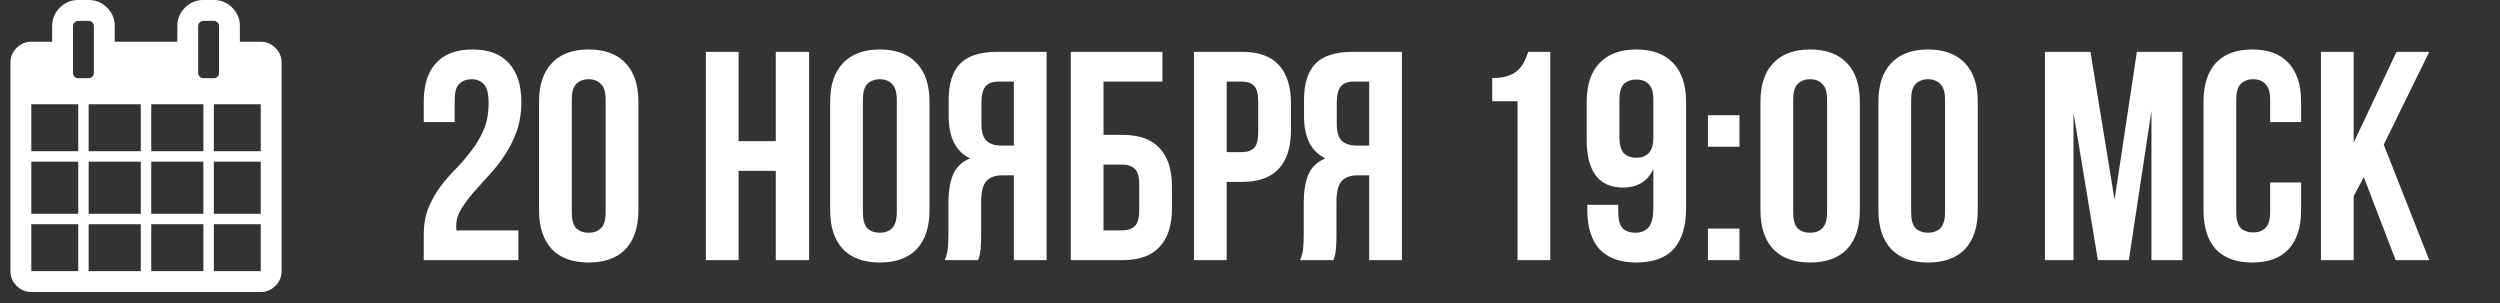 <?xml version="1.0" encoding="UTF-8"?> <svg xmlns="http://www.w3.org/2000/svg" width="346" height="42" viewBox="0 0 346 42" fill="none"><rect x="0" y="0" width="346" height="42" fill="#333333" stroke="none"/><path d="M67.623 14.259C67.623 12.969 67.404 12.104 66.965 11.665C66.553 11.199 65.99 10.965 65.276 10.965C64.563 10.965 63.986 11.185 63.547 11.624C63.135 12.036 62.929 12.763 62.929 13.806V16.895H58.647V14.095C58.647 11.761 59.21 9.977 60.335 8.742C61.488 7.479 63.176 6.848 65.4 6.848C67.623 6.848 69.298 7.479 70.423 8.742C71.576 9.977 72.153 11.761 72.153 14.095C72.153 15.604 71.933 16.977 71.494 18.212C71.055 19.42 70.492 20.532 69.806 21.547C69.147 22.536 68.419 23.455 67.623 24.306C66.855 25.157 66.127 25.967 65.441 26.735C64.782 27.504 64.233 28.259 63.794 29C63.355 29.714 63.135 30.469 63.135 31.265C63.135 31.539 63.149 31.745 63.176 31.883H71.741V36H58.647V32.459C58.647 31.059 58.867 29.824 59.306 28.753C59.745 27.683 60.294 26.708 60.953 25.83C61.639 24.924 62.367 24.087 63.135 23.318C63.904 22.522 64.618 21.685 65.276 20.806C65.963 19.928 66.525 18.967 66.965 17.924C67.404 16.881 67.623 15.659 67.623 14.259ZM79.131 29.371C79.131 30.414 79.337 31.155 79.749 31.594C80.188 32.006 80.764 32.212 81.478 32.212C82.192 32.212 82.755 32.006 83.166 31.594C83.606 31.155 83.825 30.414 83.825 29.371V13.806C83.825 12.763 83.606 12.036 83.166 11.624C82.755 11.185 82.192 10.965 81.478 10.965C80.764 10.965 80.188 11.185 79.749 11.624C79.337 12.036 79.131 12.763 79.131 13.806V29.371ZM74.602 14.095C74.602 11.761 75.192 9.977 76.372 8.742C77.553 7.479 79.255 6.848 81.478 6.848C83.702 6.848 85.403 7.479 86.584 8.742C87.764 9.977 88.354 11.761 88.354 14.095V29.082C88.354 31.416 87.764 33.214 86.584 34.477C85.403 35.712 83.702 36.329 81.478 36.329C79.255 36.329 77.553 35.712 76.372 34.477C75.192 33.214 74.602 31.416 74.602 29.082V14.095ZM102.221 36H97.691V7.177H102.221V19.53H107.368V7.177H111.979V36H107.368V23.647H102.221V36ZM119.422 29.371C119.422 30.414 119.628 31.155 120.04 31.594C120.479 32.006 121.055 32.212 121.769 32.212C122.483 32.212 123.045 32.006 123.457 31.594C123.896 31.155 124.116 30.414 124.116 29.371V13.806C124.116 12.763 123.896 12.036 123.457 11.624C123.045 11.185 122.483 10.965 121.769 10.965C121.055 10.965 120.479 11.185 120.04 11.624C119.628 12.036 119.422 12.763 119.422 13.806V29.371ZM114.893 14.095C114.893 11.761 115.483 9.977 116.663 8.742C117.844 7.479 119.545 6.848 121.769 6.848C123.992 6.848 125.694 7.479 126.875 8.742C128.055 9.977 128.645 11.761 128.645 14.095V29.082C128.645 31.416 128.055 33.214 126.875 34.477C125.694 35.712 123.992 36.329 121.769 36.329C119.545 36.329 117.844 35.712 116.663 34.477C115.483 33.214 114.893 31.416 114.893 29.082V14.095ZM130.765 36C130.985 35.451 131.122 34.916 131.177 34.394C131.232 33.845 131.259 33.214 131.259 32.5V28.053C131.259 26.543 131.465 25.267 131.877 24.224C132.316 23.153 133.112 22.385 134.265 21.918C132.289 20.985 131.3 19.036 131.3 16.071V13.806C131.3 11.583 131.822 9.922 132.865 8.824C133.936 7.726 135.651 7.177 138.012 7.177H144.847V36H140.318V24.265H138.753C137.71 24.265 136.955 24.54 136.489 25.088C136.022 25.637 135.789 26.585 135.789 27.93V32.459C135.789 33.035 135.775 33.516 135.747 33.9C135.747 34.284 135.72 34.6 135.665 34.847C135.638 35.094 135.596 35.3 135.541 35.465C135.487 35.629 135.432 35.808 135.377 36H130.765ZM138.136 11.295C137.339 11.295 136.749 11.528 136.365 11.995C136.008 12.461 135.83 13.216 135.83 14.259V17.101C135.83 18.253 136.063 19.049 136.53 19.489C137.024 19.928 137.696 20.148 138.547 20.148H140.318V11.295H138.136ZM148.197 36V7.177H160.879V11.295H152.726V18.665H155.361C157.639 18.665 159.341 19.269 160.467 20.477C161.62 21.685 162.196 23.455 162.196 25.788V28.877C162.196 31.21 161.62 32.98 160.467 34.188C159.341 35.396 157.639 36 155.361 36H148.197ZM155.361 31.883C156.075 31.883 156.637 31.69 157.049 31.306C157.461 30.922 157.667 30.208 157.667 29.165V25.5C157.667 24.457 157.461 23.743 157.049 23.359C156.637 22.975 156.075 22.783 155.361 22.783H152.726V31.883H155.361ZM171.915 7.177C174.194 7.177 175.882 7.781 176.98 8.989C178.105 10.197 178.668 11.967 178.668 14.3V18.047C178.668 20.381 178.105 22.151 176.98 23.359C175.882 24.567 174.194 25.171 171.915 25.171H169.774V36H165.245V7.177H171.915ZM169.774 11.295V21.053H171.915C172.629 21.053 173.178 20.861 173.562 20.477C173.946 20.093 174.139 19.379 174.139 18.336V14.012C174.139 12.969 173.946 12.255 173.562 11.871C173.178 11.487 172.629 11.295 171.915 11.295H169.774ZM179.942 36C180.162 35.451 180.299 34.916 180.354 34.394C180.409 33.845 180.437 33.214 180.437 32.5V28.053C180.437 26.543 180.642 25.267 181.054 24.224C181.493 23.153 182.289 22.385 183.442 21.918C181.466 20.985 180.478 19.036 180.478 16.071V13.806C180.478 11.583 180.999 9.922 182.042 8.824C183.113 7.726 184.829 7.177 187.189 7.177H194.024V36H189.495V24.265H187.93C186.887 24.265 186.132 24.54 185.666 25.088C185.199 25.637 184.966 26.585 184.966 27.93V32.459C184.966 33.035 184.952 33.516 184.925 33.9C184.925 34.284 184.897 34.6 184.842 34.847C184.815 35.094 184.774 35.3 184.719 35.465C184.664 35.629 184.609 35.808 184.554 36H179.942ZM187.313 11.295C186.517 11.295 185.927 11.528 185.542 11.995C185.185 12.461 185.007 13.216 185.007 14.259V17.101C185.007 18.253 185.24 19.049 185.707 19.489C186.201 19.928 186.874 20.148 187.725 20.148H189.495V11.295H187.313ZM206.526 10.801C207.404 10.801 208.118 10.705 208.667 10.512C209.244 10.32 209.71 10.059 210.067 9.73C210.424 9.401 210.712 9.016 210.932 8.577C211.151 8.138 211.344 7.671 211.508 7.177H214.555V36H210.026V14.012H206.526V10.801ZM233.351 28.835C233.351 31.279 232.788 33.145 231.663 34.435C230.537 35.698 228.794 36.329 226.434 36.329C224.21 36.329 222.522 35.712 221.369 34.477C220.244 33.214 219.681 31.416 219.681 29.082V28.341H223.963V29.371C223.963 30.414 224.169 31.155 224.581 31.594C225.02 32.006 225.596 32.212 226.31 32.212C227.106 32.212 227.724 31.965 228.163 31.471C228.602 30.977 228.822 30.043 228.822 28.671V23.4C228.026 25.102 226.626 25.953 224.622 25.953C222.947 25.953 221.685 25.39 220.834 24.265C220.01 23.14 219.599 21.506 219.599 19.365V14.095C219.599 11.761 220.189 9.977 221.369 8.742C222.549 7.479 224.251 6.848 226.475 6.848C228.698 6.848 230.4 7.479 231.581 8.742C232.761 9.977 233.351 11.761 233.351 14.095V28.835ZM226.475 21.836C227.189 21.836 227.751 21.63 228.163 21.218C228.602 20.779 228.822 20.038 228.822 18.994V13.806C228.822 12.763 228.602 12.036 228.163 11.624C227.751 11.212 227.189 11.007 226.475 11.007C225.761 11.007 225.185 11.212 224.745 11.624C224.334 12.036 224.128 12.763 224.128 13.806V18.994C224.128 20.038 224.334 20.779 224.745 21.218C225.185 21.63 225.761 21.836 226.475 21.836ZM240.742 31.635V36H236.377V31.635H240.742ZM240.742 15.948V20.312H236.377V15.948H240.742ZM248.176 29.371C248.176 30.414 248.381 31.155 248.793 31.594C249.232 32.006 249.809 32.212 250.523 32.212C251.236 32.212 251.799 32.006 252.211 31.594C252.65 31.155 252.87 30.414 252.87 29.371V13.806C252.87 12.763 252.65 12.036 252.211 11.624C251.799 11.185 251.236 10.965 250.523 10.965C249.809 10.965 249.232 11.185 248.793 11.624C248.381 12.036 248.176 12.763 248.176 13.806V29.371ZM243.646 14.095C243.646 11.761 244.236 9.977 245.417 8.742C246.597 7.479 248.299 6.848 250.523 6.848C252.746 6.848 254.448 7.479 255.628 8.742C256.809 9.977 257.399 11.761 257.399 14.095V29.082C257.399 31.416 256.809 33.214 255.628 34.477C254.448 35.712 252.746 36.329 250.523 36.329C248.299 36.329 246.597 35.712 245.417 34.477C244.236 33.214 243.646 31.416 243.646 29.082V14.095ZM264.501 29.371C264.501 30.414 264.707 31.155 265.119 31.594C265.558 32.006 266.134 32.212 266.848 32.212C267.562 32.212 268.124 32.006 268.536 31.594C268.975 31.155 269.195 30.414 269.195 29.371V13.806C269.195 12.763 268.975 12.036 268.536 11.624C268.124 11.185 267.562 10.965 266.848 10.965C266.134 10.965 265.558 11.185 265.119 11.624C264.707 12.036 264.501 12.763 264.501 13.806V29.371ZM259.972 14.095C259.972 11.761 260.562 9.977 261.742 8.742C262.923 7.479 264.625 6.848 266.848 6.848C269.071 6.848 270.773 7.479 271.954 8.742C273.134 9.977 273.724 11.761 273.724 14.095V29.082C273.724 31.416 273.134 33.214 271.954 34.477C270.773 35.712 269.071 36.329 266.848 36.329C264.625 36.329 262.923 35.712 261.742 34.477C260.562 33.214 259.972 31.416 259.972 29.082V14.095ZM292.655 27.641L295.743 7.177H302.043V36H297.761V15.33L294.631 36H290.349L286.973 15.618V36H283.02V7.177H289.32L292.655 27.641ZM318.473 25.253V29.082C318.473 31.416 317.896 33.214 316.743 34.477C315.618 35.712 313.943 36.329 311.72 36.329C309.496 36.329 307.808 35.712 306.655 34.477C305.53 33.214 304.967 31.416 304.967 29.082V14.095C304.967 11.761 305.53 9.977 306.655 8.742C307.808 7.479 309.496 6.848 311.72 6.848C313.943 6.848 315.618 7.479 316.743 8.742C317.896 9.977 318.473 11.761 318.473 14.095V16.895H314.19V13.806C314.19 12.763 313.971 12.036 313.532 11.624C313.12 11.185 312.557 10.965 311.843 10.965C311.13 10.965 310.553 11.185 310.114 11.624C309.702 12.036 309.496 12.763 309.496 13.806V29.371C309.496 30.414 309.702 31.141 310.114 31.553C310.553 31.965 311.13 32.171 311.843 32.171C312.557 32.171 313.12 31.965 313.532 31.553C313.971 31.141 314.19 30.414 314.19 29.371V25.253H318.473ZM327.15 24.512L325.75 27.147V36H321.221V7.177H325.75V19.736L331.679 7.177H336.209L329.909 20.024L336.209 36H331.556L327.15 24.512Z" fill="white"></path><g clip-path="url(#clip0_138_21)"><path d="M38.117 6.63C37.546 6.059 36.869 5.773 36.087 5.773H33.2V3.608C33.2 2.615 32.847 1.766 32.14 1.059C31.433 0.353 30.584 -0.001 29.591 -0.001H28.148C27.156 -0.001 26.306 0.353 25.6 1.059C24.893 1.766 24.539 2.616 24.539 3.608V5.773H15.879V3.608C15.879 2.616 15.526 1.766 14.819 1.059C14.112 0.353 13.263 -0.001 12.27 -0.001H10.827C9.835 -0.001 8.985 0.353 8.278 1.059C7.572 1.766 7.218 2.616 7.218 3.608V5.773H4.332C3.55 5.773 2.873 6.059 2.302 6.63C1.73 7.201 1.445 7.878 1.445 8.66V37.529C1.445 38.31 1.73 38.986 2.302 39.558C2.873 40.129 3.549 40.415 4.332 40.415H36.086C36.868 40.415 37.545 40.129 38.116 39.558C38.687 38.987 38.973 38.31 38.973 37.529V8.66C38.973 7.878 38.688 7.201 38.117 6.63ZM10.827 37.528H4.332V31.032H10.827V37.528ZM10.827 29.589H4.332V22.373H10.827V29.589ZM10.827 20.929H4.332V14.433H10.827V20.929ZM10.32 10.611C10.177 10.468 10.105 10.299 10.105 10.103V3.608C10.105 3.413 10.177 3.243 10.32 3.101C10.463 2.958 10.631 2.886 10.827 2.886H12.27C12.466 2.886 12.635 2.958 12.778 3.101C12.921 3.243 12.992 3.413 12.992 3.608V10.103C12.992 10.299 12.92 10.468 12.778 10.611C12.635 10.753 12.466 10.825 12.27 10.825H10.827C10.632 10.825 10.463 10.753 10.32 10.611ZM19.487 37.528H12.27V31.032H19.487V37.528ZM19.487 29.589H12.27V22.373H19.487V29.589ZM19.487 20.929H12.27V14.433H19.487V20.929ZM28.148 37.528H20.931V31.032H28.148V37.528ZM28.148 29.589H20.931V22.373H28.148V29.589ZM28.148 20.929H20.931V14.433H28.148V20.929ZM27.641 10.611C27.498 10.468 27.427 10.299 27.427 10.103V3.608C27.427 3.413 27.498 3.243 27.641 3.101C27.783 2.958 27.953 2.886 28.148 2.886H29.591C29.787 2.886 29.956 2.958 30.099 3.101C30.242 3.243 30.313 3.413 30.313 3.608V10.103C30.313 10.299 30.241 10.468 30.099 10.611C29.956 10.753 29.787 10.825 29.591 10.825H28.148C27.953 10.825 27.783 10.753 27.641 10.611ZM36.086 37.528H29.591V31.032H36.086V37.528ZM36.086 29.589H29.591V22.373H36.086V29.589ZM36.086 20.929H29.591V14.433H36.086V20.929Z" fill="white"></path></g><defs><clipPath id="clip0_138_21"><rect width="40.416" height="40.416" fill="white"></rect></clipPath></defs></svg> 
